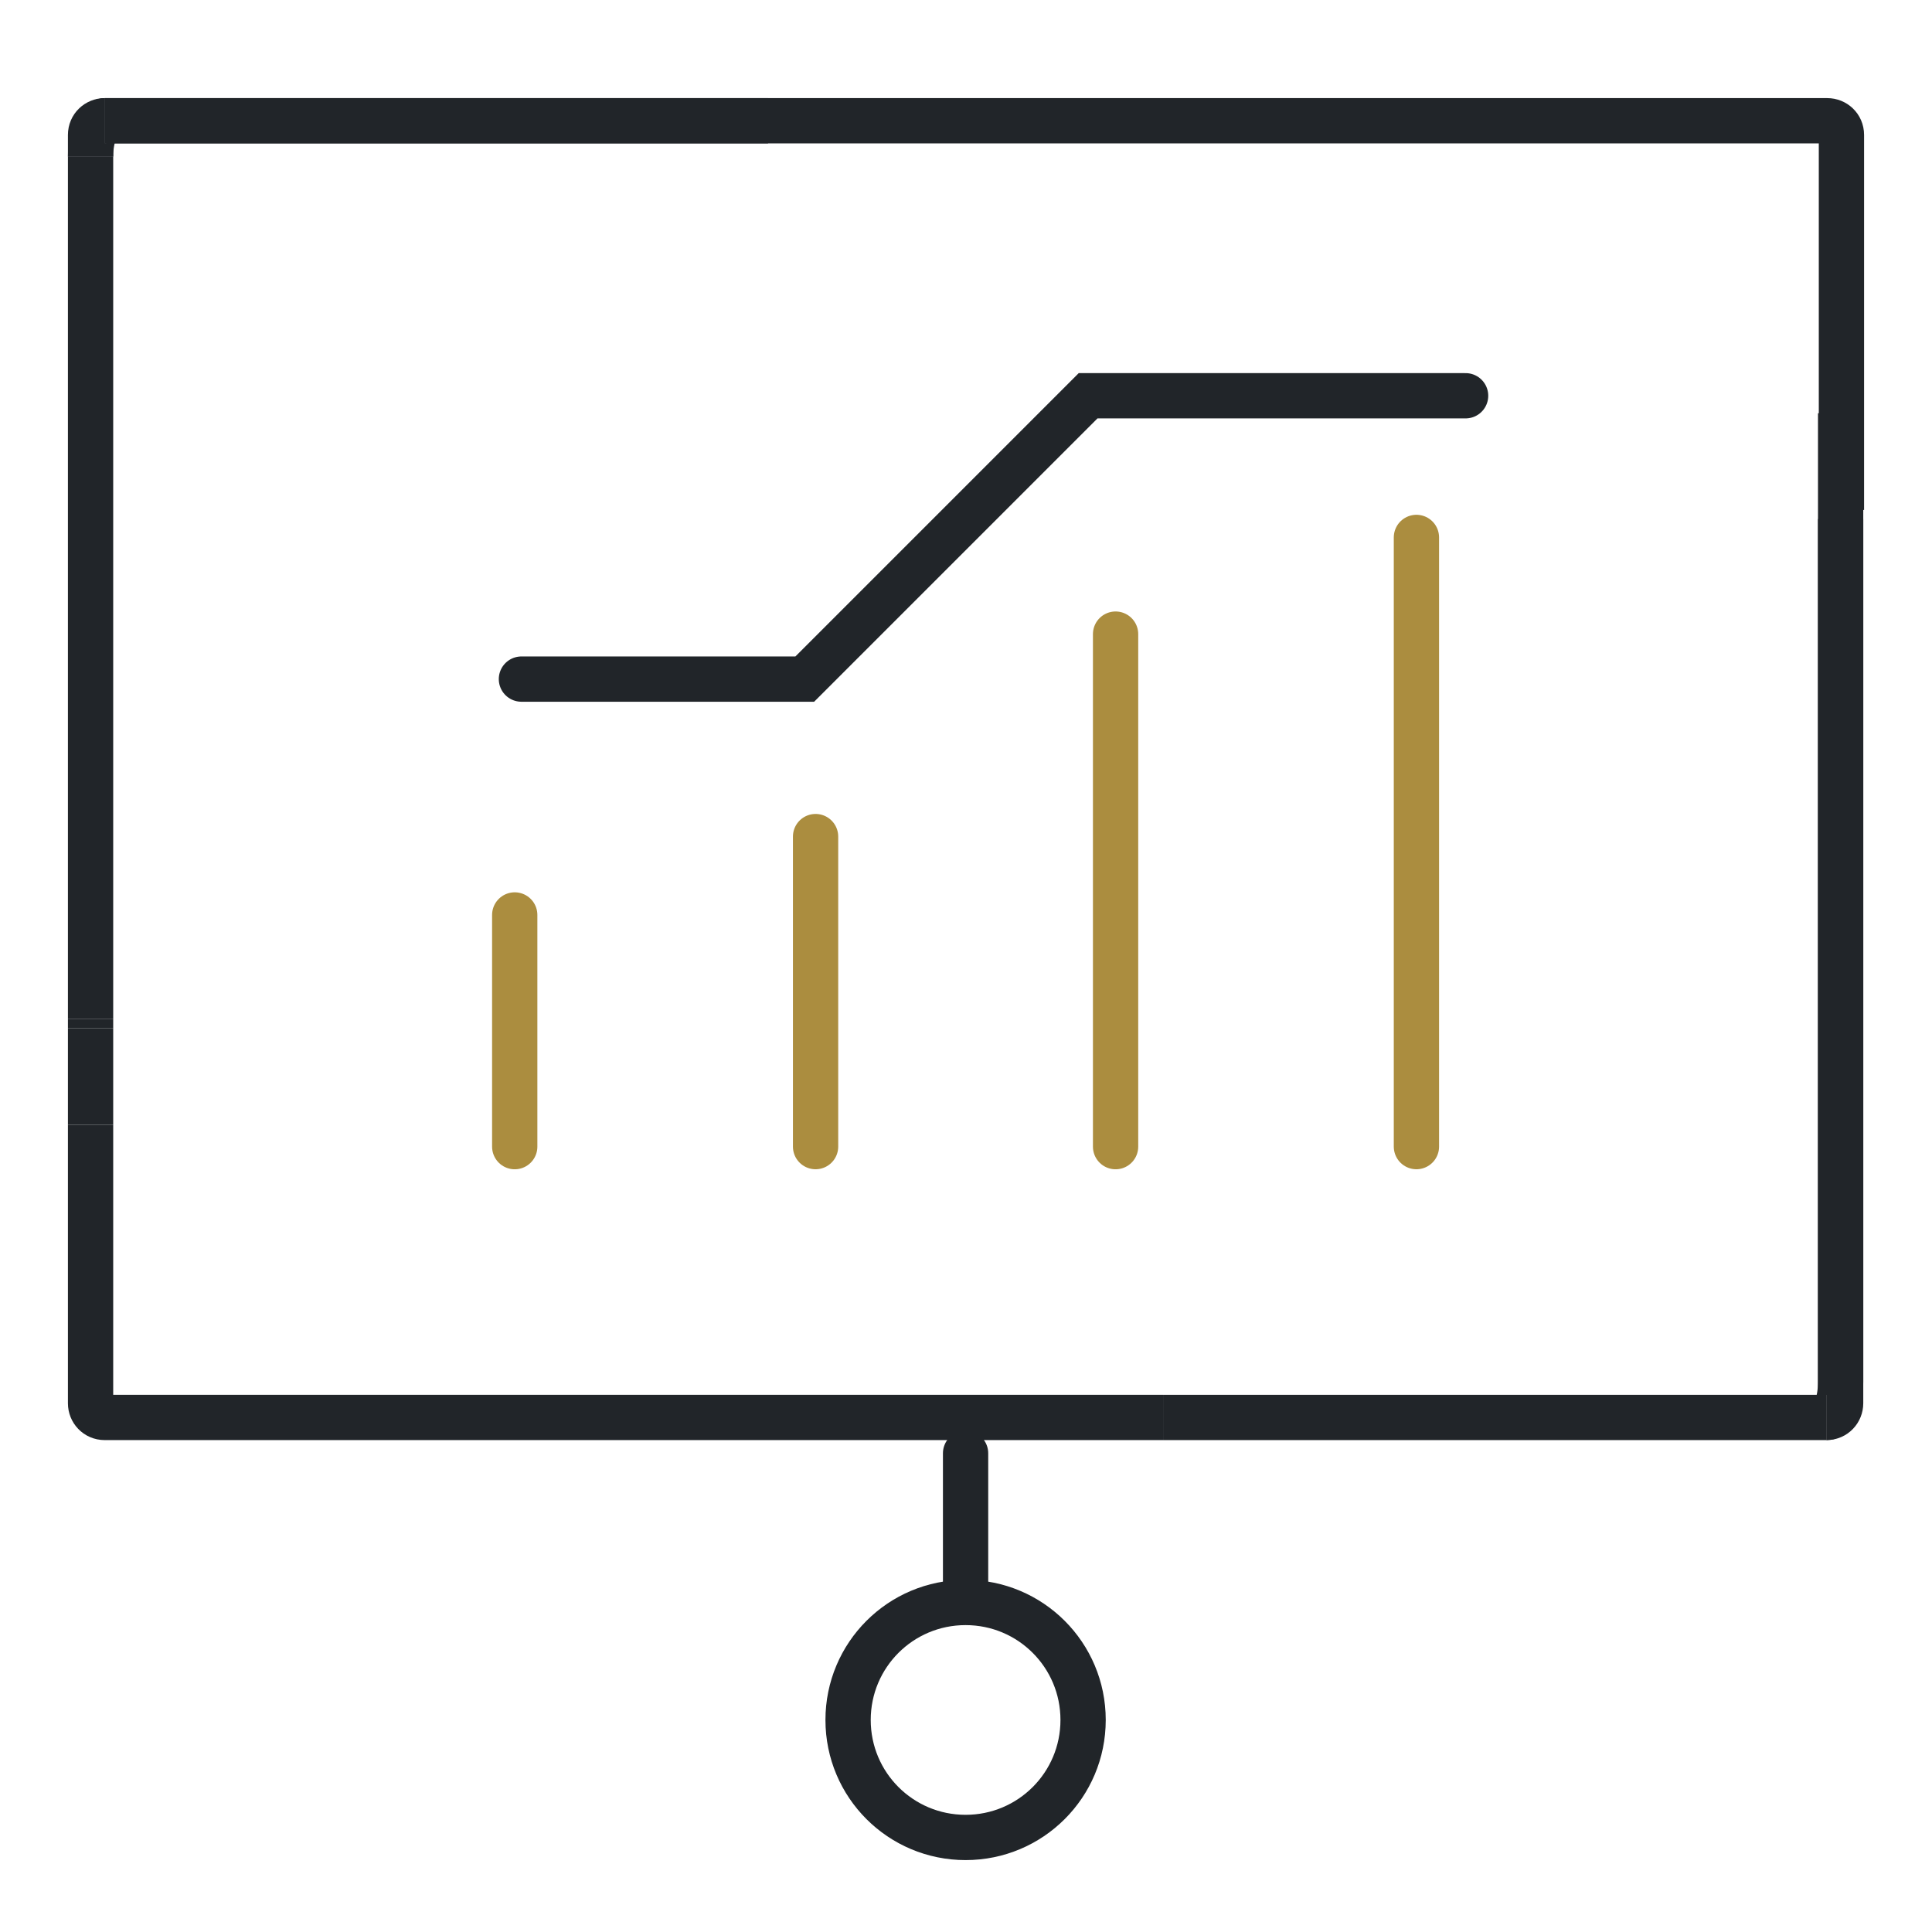 <svg width="64" height="64" viewBox="0 0 64 64" fill="none" xmlns="http://www.w3.org/2000/svg">
<path d="M35.879 56.976C35.879 54.823 34.139 53.084 31.986 53.084C29.833 53.084 28.094 54.823 28.094 56.976C28.094 59.129 29.833 60.868 31.986 60.868C34.139 60.868 35.879 59.129 35.879 56.976Z" stroke="#212529" stroke-width="1.5" stroke-linecap="round" stroke-linejoin="round"/>
<path d="M31.986 52.669V48.142" stroke="#212529" stroke-width="1.5" stroke-linecap="round" stroke-linejoin="round"/>
<path d="M17.273 22.496H26.659L36.045 13.11H48.55" stroke="#212529" stroke-width="1.5" stroke-miterlimit="10" stroke-linecap="round"/>
<path d="M17.051 30.309V37.984" stroke="#AB8D3F" stroke-width="1.5" stroke-miterlimit="10" stroke-linecap="round"/>
<path d="M36.955 21.006V37.984" stroke="#AB8D3F" stroke-width="1.5" stroke-miterlimit="10" stroke-linecap="round"/>
<path d="M27.017 27.713V37.983" stroke="#AB8D3F" stroke-width="1.5" stroke-miterlimit="10" stroke-linecap="round"/>
<path d="M46.921 17.803V37.983" stroke="#AB8D3F" stroke-width="1.5" stroke-miterlimit="10" stroke-linecap="round"/>
<path d="M60.973 17.195V46.485C60.973 46.734 60.78 46.955 60.504 46.955" stroke="#212529" stroke-width="1.5" stroke-miterlimit="10"/>
<path d="M3 37.266V46.486C3 46.734 3.193 46.955 3.469 46.955H38.529" stroke="#212529" stroke-width="1.5" stroke-miterlimit="10"/>
<path d="M3.469 4H25.443" stroke="#212529" stroke-width="1.5" stroke-miterlimit="10"/>
<path d="M3.469 4C3.221 4 3 4.525 3 5.187" stroke="#212529" stroke-width="1.5" stroke-miterlimit="10"/>
<path d="M3 34.063V33.759" stroke="#212529" stroke-width="1.5" stroke-miterlimit="10"/>
<path d="M3 37.265V34.063" stroke="#212529" stroke-width="1.5" stroke-miterlimit="10"/>
<path d="M3.469 4H60.53C60.779 4 61 4.193 61 4.469V16.892" stroke="#212529" stroke-width="1.5" stroke-miterlimit="10"/>
<path d="M3.469 4C3.221 4 3 4.193 3 4.469V5.187" stroke="#212529" stroke-width="1.5" stroke-miterlimit="10"/>
<path d="M3 33.759V5.187" stroke="#212529" stroke-width="1.5" stroke-miterlimit="10"/>
<path d="M60.973 13.69V45.768C60.973 46.43 60.78 46.955 60.504 46.955" stroke="#212529" stroke-width="1.5" stroke-miterlimit="10"/>
<path d="M38.529 46.955H60.504" stroke="#212529" stroke-width="1.5" stroke-miterlimit="10"/>
</svg>
